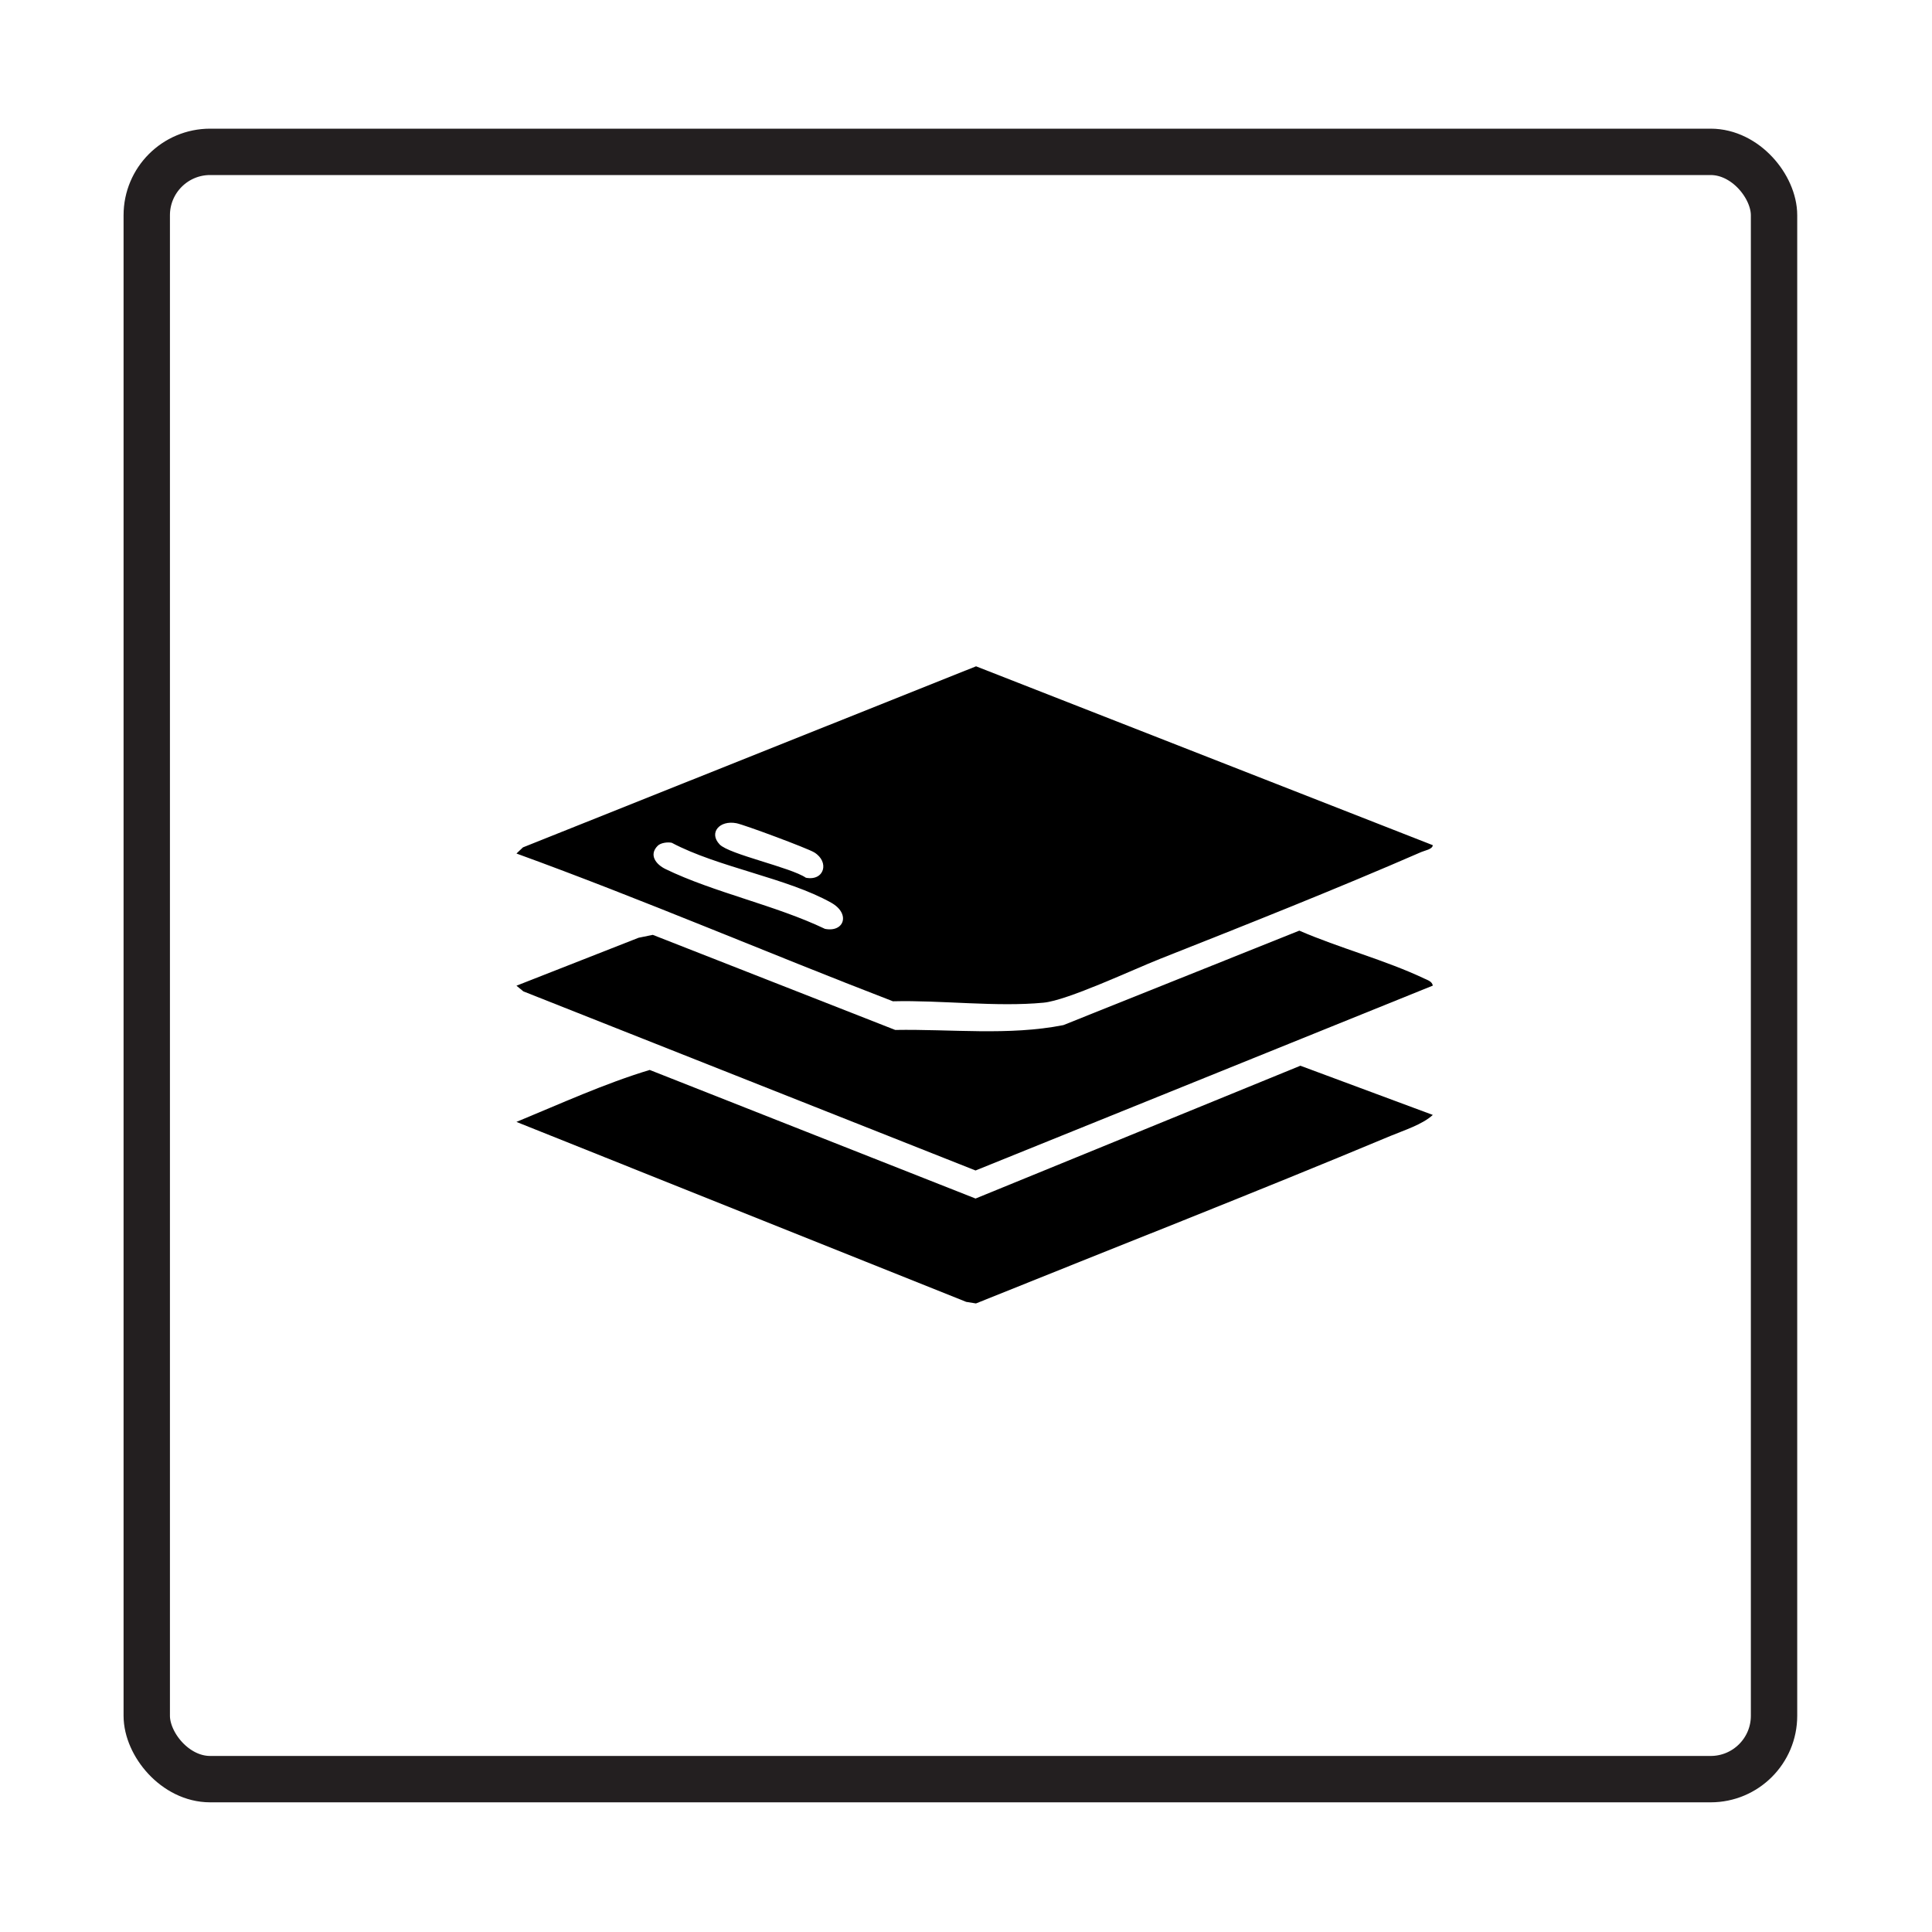 <?xml version="1.0" encoding="UTF-8"?>
<svg id="Layer_1" xmlns="http://www.w3.org/2000/svg" version="1.1" viewBox="0 0 500 500">
  <!-- Generator: Adobe Illustrator 29.1.0, SVG Export Plug-In . SVG Version: 2.1.0 Build 142)  -->
  <defs>
    <style>
      .st0 {
        fill: none;
        stroke: #231f20;
        stroke-miterlimit: 10;
        stroke-width: 12px;
      }
    </style>
  </defs>
  <g id="QrH0gR">
    <g>
      <path d="M370.8,218.72c-.03,1.07-2.05,1.38-2.94,1.77-22.05,9.6-45.24,18.8-67.64,27.66-6.91,2.73-23.94,10.75-30.13,11.34-12.18,1.17-26.6-.68-39-.36-32.56-12.53-64.65-26.33-97.43-38.24l1.68-1.59,117.26-46.86,118.2,46.29ZM186.23,218.53c2.46,2.58,18.39,5.93,22.34,8.63,4.77.91,6.18-4.11,2.14-6.57-1.72-1.05-18.02-7.13-20.12-7.54-4.39-.85-7.21,2.48-4.36,5.47ZM170.21,218.89c-2.36,2.36-.44,4.82,2,6.01,12.57,6.1,28.48,9.36,41.29,15.49,4.96.98,6.68-3.92,1.63-6.76-11.35-6.39-29.33-9.17-41.28-15.52-1.09-.23-2.86,0-3.64.78Z"/>
      <path d="M370.8,255.08l-118.33,47.84-117.02-46.35-1.79-1.47,31.61-12.41,3.67-.75,62.74,24.61c14.4-.25,29.39,1.54,43.51-1.25l61.07-24.45c10.27,4.47,22.35,7.65,32.37,12.41.85.4,2,.74,2.18,1.81Z"/>
      <path d="M370.8,288.55c-2.68,2.47-7.37,3.94-10.93,5.42-35.58,14.88-71.53,28.93-107.29,43.36l-2.54-.41-116.39-46.57c11.35-4.68,22.79-9.92,34.49-13.45l84.33,33.28,84.07-34.37,34.26,12.73Z"/>
    </g>
  </g>
  <rect class="st0" x="37.98" y="39.3" width="421.14" height="421.14" rx="16.4" ry="16.4"/>
</svg>